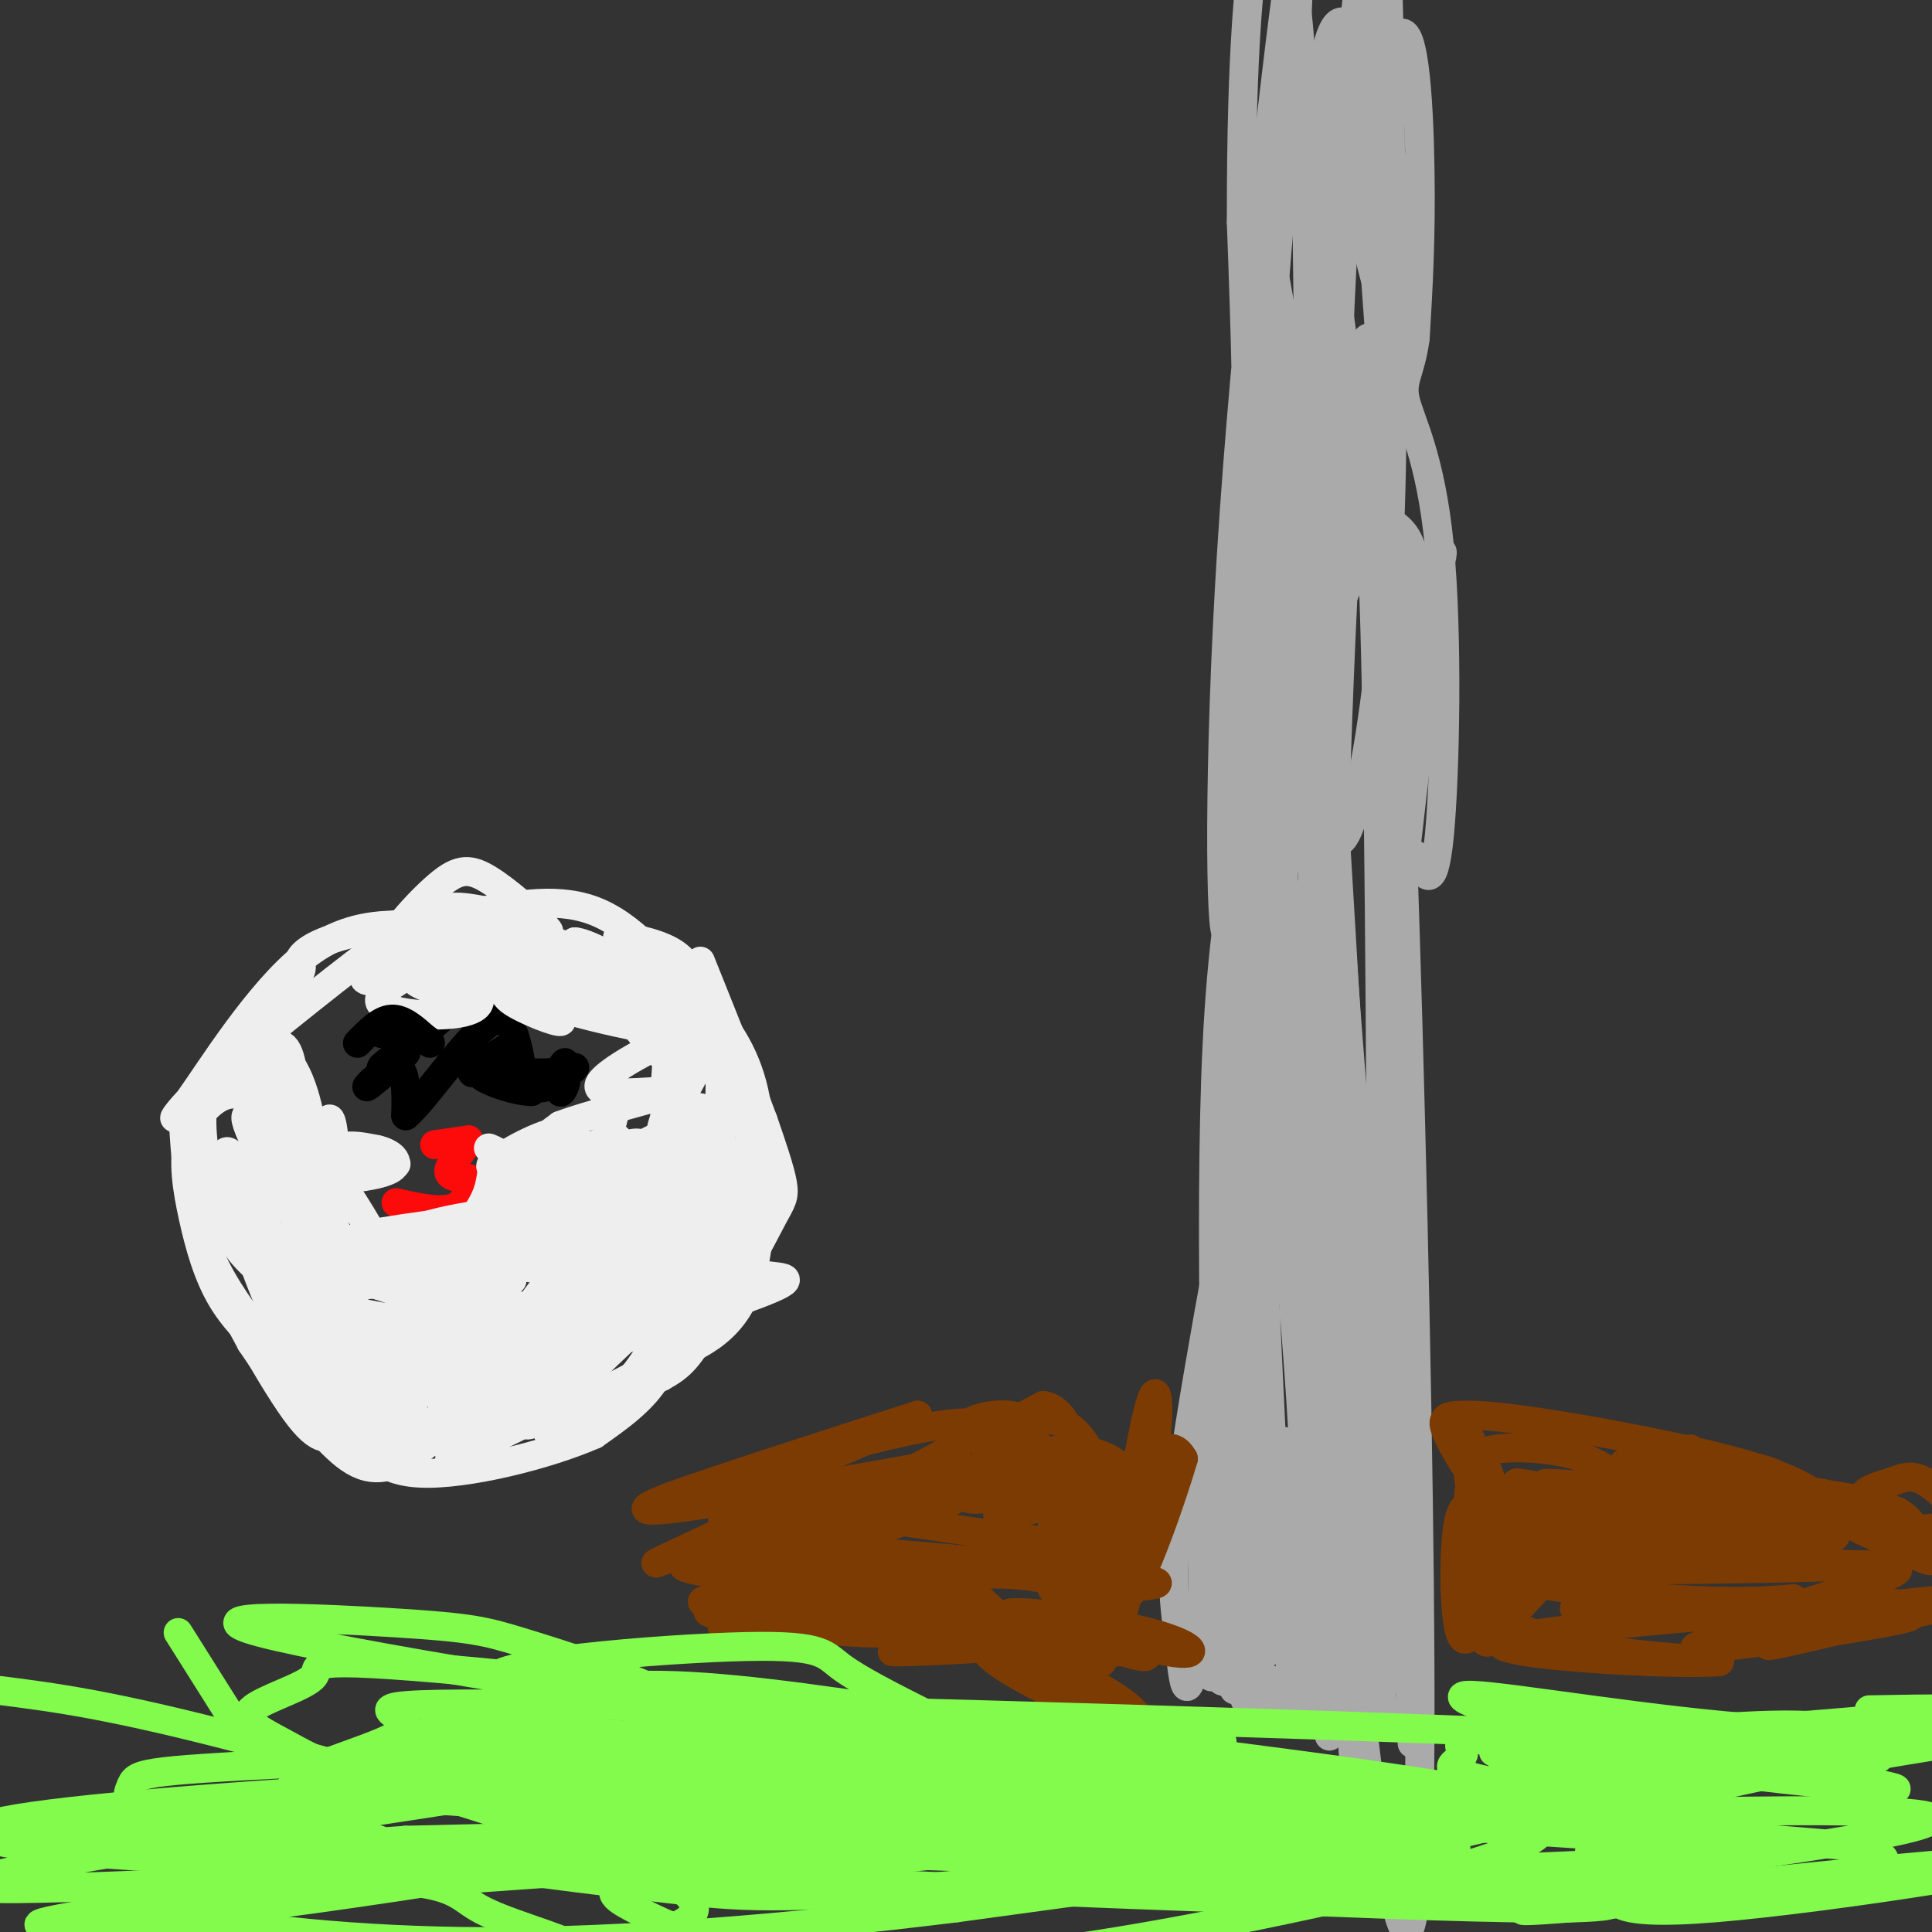 <svg viewBox='0 0 400 400' version='1.1' xmlns='http://www.w3.org/2000/svg' xmlns:xlink='http://www.w3.org/1999/xlink'><rect x="0" y="0" width="400" height="400" fill="#333333" stroke="none"/><g fill='none' stroke='#FD0A0A' stroke-width='6' stroke-linecap='round' stroke-linejoin='round'><path d='M90,237c0.000,0.000 7.000,-1.000 7,-1'/><path d='M97,236c0.022,1.089 -3.422,4.311 -4,6c-0.578,1.689 1.711,1.844 4,2'/><path d='M97,244c0.489,1.689 -0.289,4.911 -3,6c-2.711,1.089 -7.356,0.044 -12,-1'/></g>
<g fill='none' stroke='#000000' stroke-width='6' stroke-linecap='round' stroke-linejoin='round'><path d='M79,214c7.444,-3.378 14.889,-6.756 14,-5c-0.889,1.756 -10.111,8.644 -13,11c-2.889,2.356 0.556,0.178 4,-2'/><path d='M84,218c-1.524,1.631 -7.333,6.708 -8,7c-0.667,0.292 3.810,-4.202 6,-4c2.190,0.202 2.095,5.101 2,10'/><path d='M84,231c3.778,-3.067 12.222,-15.733 17,-19c4.778,-3.267 5.889,2.867 7,9'/><path d='M108,221c1.946,2.715 3.312,5.001 5,4c1.688,-1.001 3.700,-5.289 4,-5c0.300,0.289 -1.112,5.155 -1,6c0.112,0.845 1.746,-2.330 1,-3c-0.746,-0.670 -3.873,1.165 -7,3'/><path d='M110,226c-3.400,-0.111 -8.400,-1.889 -10,-3c-1.600,-1.111 0.200,-1.556 2,-2'/><path d='M102,221c2.444,0.267 7.556,1.933 8,2c0.444,0.067 -3.778,-1.467 -8,-3'/><path d='M102,220c-2.584,0.352 -5.043,2.734 -4,2c1.043,-0.734 5.589,-4.582 7,-5c1.411,-0.418 -0.311,2.595 1,4c1.311,1.405 5.656,1.203 10,1'/><path d='M116,222c2.167,0.000 2.583,-0.500 3,-1'/></g>
<g fill='none' stroke='#AAAAAA' stroke-width='6' stroke-linecap='round' stroke-linejoin='round'><path d='M257,339c-0.458,-22.036 -0.917,-44.071 0,-38c0.917,6.071 3.208,40.250 4,41c0.792,0.750 0.083,-31.929 0,-39c-0.083,-7.071 0.458,11.464 1,30'/><path d='M262,333c0.311,7.116 0.589,9.907 -1,10c-1.589,0.093 -5.043,-2.514 -7,-3c-1.957,-0.486 -2.416,1.147 2,4c4.416,2.853 13.708,6.927 23,11'/><path d='M279,355c-2.444,0.383 -20.053,-4.160 -23,-5c-2.947,-0.840 8.767,2.022 17,2c8.233,-0.022 12.986,-2.929 12,-3c-0.986,-0.071 -7.710,2.694 -14,3c-6.290,0.306 -12.145,-1.847 -18,-4'/><path d='M253,348c2.713,0.132 18.495,2.461 21,3c2.505,0.539 -8.267,-0.711 -13,0c-4.733,0.711 -3.428,3.384 -1,-4c2.428,-7.384 5.979,-24.824 8,-31c2.021,-6.176 2.510,-1.088 3,4'/><path d='M271,320c2.984,12.048 8.943,40.168 10,33c1.057,-7.168 -2.789,-49.622 -4,-50c-1.211,-0.378 0.212,41.321 0,45c-0.212,3.679 -2.061,-30.663 -3,-42c-0.939,-11.337 -0.970,0.332 -1,12'/><path d='M273,318c-0.409,8.600 -0.930,24.101 -2,27c-1.070,2.899 -2.687,-6.804 -2,-22c0.687,-15.196 3.679,-35.884 4,-28c0.321,7.884 -2.027,44.340 -4,51c-1.973,6.660 -3.570,-16.476 -4,-31c-0.430,-14.524 0.306,-20.435 2,-14c1.694,6.435 4.347,25.218 7,44'/><path d='M274,345c1.405,12.298 1.417,21.042 1,8c-0.417,-13.042 -1.262,-47.869 0,-51c1.262,-3.131 4.631,25.435 8,54'/><path d='M283,356c-0.026,-2.002 -4.090,-34.006 -4,-36c0.090,-1.994 4.333,26.022 5,28c0.667,1.978 -2.244,-22.083 -3,-25c-0.756,-2.917 0.641,15.309 1,22c0.359,6.691 -0.321,1.845 -1,-3'/><path d='M281,342c-1.401,0.470 -4.403,3.145 -6,-16c-1.597,-19.145 -1.789,-60.111 -4,-88c-2.211,-27.889 -6.441,-42.701 -4,-13c2.441,29.701 11.555,103.915 15,132c3.445,28.085 1.223,10.043 -1,-8'/><path d='M281,349c-1.525,-19.483 -4.837,-64.190 -9,-97c-4.163,-32.810 -9.178,-53.722 -9,-41c0.178,12.722 5.548,59.079 7,91c1.452,31.921 -1.014,49.406 -3,42c-1.986,-7.406 -3.493,-39.703 -5,-72'/><path d='M262,272c-2.535,-38.081 -6.374,-97.285 -7,-107c-0.626,-9.715 1.959,30.057 1,72c-0.959,41.943 -5.463,86.057 -8,103c-2.537,16.943 -3.106,6.715 -4,-1c-0.894,-7.715 -2.113,-12.919 1,-35c3.113,-22.081 10.556,-61.041 18,-100'/><path d='M263,204c3.471,-26.638 3.148,-43.232 0,-43c-3.148,0.232 -9.122,17.289 -11,55c-1.878,37.711 0.341,96.076 0,119c-0.341,22.924 -3.240,10.407 -3,-12c0.240,-22.407 3.620,-54.703 7,-87'/><path d='M256,236c1.976,-28.263 3.416,-55.421 2,-28c-1.416,27.421 -5.689,109.421 -5,122c0.689,12.579 6.340,-44.263 8,-91c1.660,-46.737 -0.670,-83.368 -3,-120'/><path d='M258,119c-0.784,-23.590 -1.246,-22.565 1,-14c2.246,8.565 7.198,24.671 10,28c2.802,3.329 3.452,-6.118 3,41c-0.452,47.118 -2.006,150.801 -1,163c1.006,12.199 4.573,-67.086 5,-116c0.427,-48.914 -2.287,-67.457 -5,-86'/><path d='M271,135c-1.810,-20.781 -3.836,-29.735 -4,-43c-0.164,-13.265 1.533,-30.841 6,29c4.467,59.841 11.705,197.097 13,228c1.295,30.903 -3.352,-44.549 -8,-120'/><path d='M278,229c-1.853,-28.815 -2.485,-40.851 -1,-81c1.485,-40.149 5.089,-108.411 9,-63c3.911,45.411 8.130,204.495 8,271c-0.130,66.505 -4.609,40.430 -7,29c-2.391,-11.430 -2.696,-8.215 -3,-5'/><path d='M284,380c-2.019,-3.774 -5.566,-10.707 -4,-54c1.566,-43.293 8.244,-122.944 9,-166c0.756,-43.056 -4.412,-49.515 -8,-69c-3.588,-19.485 -5.597,-51.996 -7,-26c-1.403,25.996 -2.202,110.498 -3,195'/><path d='M271,260c2.558,52.666 10.453,86.830 14,90c3.547,3.170 2.744,-24.656 0,-62c-2.744,-37.344 -7.431,-84.208 -9,-123c-1.569,-38.792 -0.020,-69.512 1,-80c1.020,-10.488 1.510,-0.744 2,9'/><path d='M279,94c1.333,-0.422 3.667,-5.978 5,19c1.333,24.978 1.667,80.489 2,136'/><path d='M286,249c1.308,32.973 3.577,47.404 3,59c-0.577,11.596 -4.000,20.356 -6,31c-2.000,10.644 -2.577,23.174 -4,-17c-1.423,-40.174 -3.692,-133.050 -7,-189c-3.308,-55.950 -7.654,-74.975 -12,-94'/><path d='M260,39c-0.670,-7.960 3.655,19.140 5,60c1.345,40.860 -0.289,95.479 1,128c1.289,32.521 5.500,42.944 8,46c2.500,3.056 3.288,-1.254 3,-31c-0.288,-29.746 -1.654,-84.927 -1,-131c0.654,-46.073 3.327,-83.036 6,-120'/><path d='M282,-9c-3.219,24.558 -14.265,145.954 -17,204c-2.735,58.046 2.841,52.743 3,29c0.159,-23.743 -5.097,-65.927 -6,-104c-0.903,-38.073 2.549,-72.037 6,-106'/><path d='M268,14c1.396,-26.684 1.885,-40.393 -1,-20c-2.885,20.393 -9.144,74.889 -12,120c-2.856,45.111 -2.307,80.838 -1,79c1.307,-1.838 3.374,-41.239 4,-72c0.626,-30.761 -0.187,-52.880 -1,-75'/><path d='M257,46c-0.010,-19.743 0.465,-31.602 1,-40c0.535,-8.398 1.129,-13.337 2,-17c0.871,-3.663 2.020,-6.050 4,-4c1.980,2.050 4.790,8.535 6,39c1.210,30.465 0.819,84.908 2,116c1.181,31.092 3.933,38.832 7,32c3.067,-6.832 6.448,-28.238 8,-50c1.552,-21.762 1.276,-43.881 1,-66'/><path d='M288,56c-0.024,-29.726 -0.583,-71.042 -1,-58c-0.417,13.042 -0.690,80.440 0,115c0.690,34.560 2.345,36.280 4,38'/><path d='M276,70c-2.346,-1.175 -4.691,-2.350 -5,-15c-0.309,-12.650 1.420,-36.776 4,-46c2.580,-9.224 6.011,-3.544 10,11c3.989,14.544 8.535,37.954 8,46c-0.535,8.046 -6.153,0.727 -9,-11c-2.847,-11.727 -2.924,-27.864 -3,-44'/><path d='M281,11c0.730,7.477 4.053,48.171 5,64c0.947,15.829 -0.484,6.794 -2,2c-1.516,-4.794 -3.116,-5.348 -5,-5c-1.884,0.348 -4.051,1.598 -2,-13c2.051,-14.598 8.322,-45.046 12,-51c3.678,-5.954 4.765,12.584 5,27c0.235,14.416 -0.383,24.708 -1,35'/><path d='M293,70c-1.016,7.485 -3.056,8.697 -2,13c1.056,4.303 5.207,11.697 7,30c1.793,18.303 1.226,47.515 0,60c-1.226,12.485 -3.113,8.242 -5,4'/><path d='M277,126c3.208,-7.518 6.417,-15.036 8,-18c1.583,-2.964 1.542,-1.375 3,0c1.458,1.375 4.417,2.536 5,10c0.583,7.464 -1.208,21.232 -3,35'/><path d='M290,153c-1.311,18.778 -3.089,48.222 -2,45c1.089,-3.222 5.044,-39.111 9,-75'/><path d='M297,123c1.857,-13.060 2.000,-8.208 1,-6c-1.000,2.208 -3.143,1.774 -5,21c-1.857,19.226 -3.429,58.113 -5,97'/><path d='M288,235c-0.167,35.167 1.917,74.583 4,114'/><path d='M292,349c0.667,19.500 0.333,11.250 0,3'/></g>
<g fill='none' stroke='#EEEEEE' stroke-width='6' stroke-linecap='round' stroke-linejoin='round'><path d='M99,283c-7.103,3.601 -14.206,7.203 -2,4c12.206,-3.203 43.722,-13.210 57,-18c13.278,-4.790 8.320,-4.364 4,-5c-4.320,-0.636 -8.002,-2.336 -13,-2c-4.998,0.336 -11.313,2.707 -17,5c-5.687,2.293 -10.745,4.509 -15,8c-4.255,3.491 -7.706,8.256 -9,11c-1.294,2.744 -0.429,3.468 1,4c1.429,0.532 3.423,0.874 8,-3c4.577,-3.874 11.736,-11.964 14,-15c2.264,-3.036 -0.368,-1.018 -3,1'/><path d='M124,273c-9.638,5.941 -32.233,20.293 -31,21c1.233,0.707 26.293,-12.233 28,-12c1.707,0.233 -19.941,13.638 -26,18c-6.059,4.362 3.470,-0.319 13,-5'/><path d='M108,295c5.657,-1.163 13.300,-1.569 19,-6c5.700,-4.431 9.458,-12.885 11,-14c1.542,-1.115 0.869,5.110 -2,10c-2.869,4.890 -7.935,8.445 -13,12'/><path d='M123,297c-9.400,4.133 -26.400,8.467 -36,8c-9.600,-0.467 -11.800,-5.733 -14,-11'/><path d='M73,294c-5.714,-7.845 -13.000,-21.958 -14,-27c-1.000,-5.042 4.286,-1.012 9,3c4.714,4.012 8.857,8.006 13,12'/><path d='M81,282c5.003,3.783 11.011,7.241 12,10c0.989,2.759 -3.041,4.820 -7,6c-3.959,1.180 -7.845,1.480 -12,-2c-4.155,-3.480 -8.577,-10.740 -13,-18'/><path d='M61,278c-2.663,-4.166 -2.821,-5.580 5,0c7.821,5.580 23.622,18.156 21,16c-2.622,-2.156 -23.668,-19.042 -25,-21c-1.332,-1.958 17.048,11.012 22,16c4.952,4.988 -3.524,1.994 -12,-1'/><path d='M72,288c-6.615,-4.086 -17.154,-13.802 -12,-11c5.154,2.802 26.000,18.122 29,21c3.000,2.878 -11.846,-6.687 -15,-7c-3.154,-0.313 5.385,8.625 7,11c1.615,2.375 -3.692,-1.812 -9,-6'/><path d='M72,296c-6.822,-6.400 -19.378,-19.400 -26,-31c-6.622,-11.600 -7.311,-21.800 -8,-32'/><path d='M38,233c2.333,-10.000 12.167,-19.000 22,-28'/><path d='M60,205c3.714,-5.452 2.000,-5.083 2,-6c-0.000,-0.917 1.714,-3.119 8,-5c6.286,-1.881 17.143,-3.440 28,-5'/><path d='M98,189c9.156,-1.711 18.044,-3.489 26,0c7.956,3.489 14.978,12.244 22,21'/><path d='M146,210c4.655,4.893 5.292,6.625 7,14c1.708,7.375 4.488,20.393 2,29c-2.488,8.607 -10.244,12.804 -18,17'/><path d='M137,270c-9.083,8.417 -22.792,20.958 -24,25c-1.208,4.042 10.083,-0.417 17,-6c6.917,-5.583 9.458,-12.292 12,-19'/><path d='M142,270c2.810,-5.054 3.836,-8.190 3,-6c-0.836,2.190 -3.533,9.705 -9,16c-5.467,6.295 -13.705,11.370 -14,12c-0.295,0.630 7.352,-3.185 15,-7'/><path d='M137,285c3.821,-2.107 5.875,-3.875 10,-12c4.125,-8.125 10.321,-22.607 9,-22c-1.321,0.607 -10.161,16.304 -19,32'/><path d='M137,283c-6.417,6.845 -12.958,7.958 -10,6c2.958,-1.958 15.417,-6.988 22,-16c6.583,-9.012 7.292,-22.006 8,-35'/><path d='M157,238c0.578,-10.111 -1.978,-17.889 -6,-24c-4.022,-6.111 -9.511,-10.556 -15,-15'/><path d='M136,199c-4.721,-3.530 -9.025,-4.855 -8,-5c1.025,-0.145 7.378,0.889 11,3c3.622,2.111 4.514,5.299 6,9c1.486,3.701 3.568,7.915 4,15c0.432,7.085 -0.784,17.043 -2,27'/><path d='M147,248c-2.535,9.218 -7.872,18.762 -11,24c-3.128,5.238 -4.046,6.170 -5,1c-0.954,-5.170 -1.944,-16.443 0,-25c1.944,-8.557 6.821,-14.398 10,-17c3.179,-2.602 4.658,-1.965 6,0c1.342,1.965 2.545,5.259 3,8c0.455,2.741 0.161,4.930 -5,13c-5.161,8.070 -15.189,22.020 -19,25c-3.811,2.980 -1.406,-5.010 1,-13'/><path d='M127,264c4.110,-11.426 13.886,-33.493 10,-27c-3.886,6.493 -21.433,41.544 -27,51c-5.567,9.456 0.847,-6.685 10,-24c9.153,-17.315 21.044,-35.804 20,-32c-1.044,3.804 -15.022,29.902 -29,56'/><path d='M111,288c-4.625,10.879 -1.687,10.075 11,-9c12.687,-19.075 35.122,-56.422 31,-53c-4.122,3.422 -34.802,47.614 -36,49c-1.198,1.386 27.086,-40.032 33,-46c5.914,-5.968 -10.543,23.516 -27,53'/><path d='M123,282c-5.897,11.580 -7.140,14.031 -2,2c5.140,-12.031 16.662,-38.544 18,-46c1.338,-7.456 -7.507,4.146 -19,22c-11.493,17.854 -25.633,41.961 -22,37c3.633,-4.961 25.038,-38.989 29,-47c3.962,-8.011 -9.519,9.994 -23,28'/><path d='M104,278c-7.390,8.355 -14.364,15.241 -12,12c2.364,-3.241 14.066,-16.611 22,-22c7.934,-5.389 12.099,-2.799 12,0c-0.099,2.799 -4.463,5.805 -12,9c-7.537,3.195 -18.249,6.577 -24,8c-5.751,1.423 -6.542,0.887 -8,0c-1.458,-0.887 -3.585,-2.123 -3,-4c0.585,-1.877 3.881,-4.393 10,-5c6.119,-0.607 15.059,0.697 24,2'/><path d='M113,278c6.429,1.225 10.500,3.289 4,4c-6.500,0.711 -23.573,0.070 -33,-2c-9.427,-2.070 -11.209,-5.570 -13,-8c-1.791,-2.430 -3.593,-3.790 0,-5c3.593,-1.210 12.579,-2.269 24,0c11.421,2.269 25.278,7.866 21,8c-4.278,0.134 -26.690,-5.195 -38,-9c-11.310,-3.805 -11.517,-6.087 -10,-7c1.517,-0.913 4.759,-0.456 8,0'/><path d='M76,259c8.021,2.256 24.073,7.896 26,10c1.927,2.104 -10.273,0.672 -24,-3c-13.727,-3.672 -28.982,-9.583 -23,-8c5.982,1.583 33.201,10.662 36,14c2.799,3.338 -18.823,0.937 -31,-5c-12.177,-5.937 -14.908,-15.411 -15,-20c-0.092,-4.589 2.454,-4.295 5,-4'/><path d='M50,243c4.049,1.734 11.672,8.067 16,15c4.328,6.933 5.360,14.464 5,19c-0.360,4.536 -2.112,6.075 -4,7c-1.888,0.925 -3.914,1.235 -8,-7c-4.086,-8.235 -10.234,-25.015 -12,-33c-1.766,-7.985 0.849,-7.173 4,1c3.151,8.173 6.839,23.709 8,31c1.161,7.291 -0.204,6.337 -3,4c-2.796,-2.337 -7.023,-6.057 -10,-11c-2.977,-4.943 -4.705,-11.108 -6,-17c-1.295,-5.892 -2.156,-11.509 -1,-16c1.156,-4.491 4.330,-7.854 7,-9c2.670,-1.146 4.835,-0.073 7,1'/><path d='M53,228c1.856,3.519 2.997,11.818 3,17c0.003,5.182 -1.131,7.248 -4,9c-2.869,1.752 -7.473,3.190 -10,0c-2.527,-3.190 -2.975,-11.009 -2,-17c0.975,-5.991 3.375,-10.155 6,-13c2.625,-2.845 5.477,-4.373 8,-6c2.523,-1.627 4.717,-3.355 6,1c1.283,4.355 1.655,14.792 0,22c-1.655,7.208 -5.336,11.185 -8,13c-2.664,1.815 -4.312,1.466 -6,-2c-1.688,-3.466 -3.416,-10.048 -4,-16c-0.584,-5.952 -0.024,-11.272 3,-14c3.024,-2.728 8.512,-2.864 14,-3'/><path d='M59,219c3.625,3.313 5.687,13.094 6,19c0.313,5.906 -1.122,7.935 -3,13c-1.878,5.065 -4.199,13.164 -6,7c-1.801,-6.164 -3.084,-26.593 -3,-35c0.084,-8.407 1.533,-4.794 7,9c5.467,13.794 14.950,37.770 13,38c-1.950,0.230 -15.333,-23.284 -20,-33c-4.667,-9.716 -0.619,-5.633 3,-3c3.619,2.633 6.810,3.817 10,5'/><path d='M66,239c4.413,5.000 10.444,14.999 13,20c2.556,5.001 1.635,5.003 -1,4c-2.635,-1.003 -6.986,-3.013 -9,-10c-2.014,-6.987 -1.692,-18.952 -1,-21c0.692,-2.048 1.752,5.822 1,11c-0.752,5.178 -3.318,7.663 -4,6c-0.682,-1.663 0.519,-7.475 3,-10c2.481,-2.525 6.240,-1.762 10,-1'/><path d='M78,238c2.924,0.597 5.235,2.588 3,4c-2.235,1.412 -9.014,2.244 -12,2c-2.986,-0.244 -2.179,-1.562 -1,-3c1.179,-1.438 2.728,-2.994 6,-3c3.272,-0.006 8.265,1.537 5,2c-3.265,0.463 -14.790,-0.153 -17,3c-2.210,3.153 4.895,10.077 12,17'/><path d='M74,260c1.123,3.839 -2.070,4.936 6,5c8.070,0.064 27.404,-0.906 25,-2c-2.404,-1.094 -26.544,-2.313 -30,-2c-3.456,0.313 13.772,2.156 31,4'/><path d='M106,265c-4.987,-0.603 -32.955,-4.110 -31,-6c1.955,-1.890 33.834,-2.163 35,-2c1.166,0.163 -28.381,0.761 -35,0c-6.619,-0.761 9.691,-2.880 26,-5'/><path d='M101,252c8.333,-1.459 16.166,-2.607 10,-2c-6.166,0.607 -26.332,2.970 -26,6c0.332,3.030 21.161,6.729 32,7c10.839,0.271 11.689,-2.886 10,-5c-1.689,-2.114 -5.916,-3.184 -12,-2c-6.084,1.184 -14.024,4.624 -16,6c-1.976,1.376 2.012,0.688 6,0'/><path d='M105,262c4.783,-1.882 13.739,-6.585 20,-12c6.261,-5.415 9.827,-11.540 8,-13c-1.827,-1.460 -9.047,1.747 -16,9c-6.953,7.253 -13.639,18.554 -9,15c4.639,-3.554 20.604,-21.963 20,-25c-0.604,-3.037 -17.778,9.298 -25,14c-7.222,4.702 -4.492,1.772 -3,-1c1.492,-2.772 1.746,-5.386 2,-8'/><path d='M102,241c3.583,-3.112 11.541,-6.891 15,-7c3.459,-0.109 2.420,3.453 2,6c-0.420,2.547 -0.220,4.077 -5,4c-4.780,-0.077 -14.539,-1.763 -12,-3c2.539,-1.237 17.376,-2.025 20,-2c2.624,0.025 -6.965,0.864 -10,0c-3.035,-0.864 0.482,-3.432 4,-6'/><path d='M116,233c7.049,-2.659 22.671,-6.305 23,-7c0.329,-0.695 -14.636,1.562 -15,-1c-0.364,-2.562 13.871,-9.945 20,-12c6.129,-2.055 4.150,1.216 1,7c-3.150,5.784 -7.471,14.081 -8,14c-0.529,-0.081 2.736,-8.541 6,-17'/><path d='M143,217c-0.258,2.703 -3.904,17.962 -5,16c-1.096,-1.962 0.359,-21.144 2,-24c1.641,-2.856 3.469,10.612 0,11c-3.469,0.388 -12.234,-12.306 -21,-25'/><path d='M119,195c4.174,0.098 25.109,12.844 26,17c0.891,4.156 -18.262,-0.279 -28,-3c-9.738,-2.721 -10.059,-3.729 -9,-5c1.059,-1.271 3.499,-2.805 10,-2c6.501,0.805 17.062,3.948 21,6c3.938,2.052 1.253,3.014 -3,3c-4.253,-0.014 -10.072,-1.004 -15,-3c-4.928,-1.996 -8.964,-4.998 -13,-8'/><path d='M108,200c-5.677,-4.158 -13.369,-10.553 -7,-9c6.369,1.553 26.800,11.056 24,12c-2.800,0.944 -28.831,-6.669 -31,-6c-2.169,0.669 19.523,9.620 23,11c3.477,1.380 -11.262,-4.810 -26,-11'/><path d='M91,197c-0.817,0.652 10.142,7.783 8,11c-2.142,3.217 -17.384,2.520 -20,0c-2.616,-2.520 7.396,-6.863 9,-8c1.604,-1.137 -5.198,0.931 -12,3'/><path d='M76,203c-1.663,-0.295 0.179,-2.532 5,-5c4.821,-2.468 12.622,-5.167 15,-4c2.378,1.167 -0.668,6.199 2,8c2.668,1.801 11.048,0.372 10,0c-1.048,-0.372 -11.524,0.314 -22,1'/><path d='M86,203c0.160,1.326 11.559,4.143 12,4c0.441,-0.143 -10.078,-3.244 -11,-4c-0.922,-0.756 7.752,0.835 9,1c1.248,0.165 -4.929,-1.096 -6,-2c-1.071,-0.904 2.965,-1.452 7,-2'/><path d='M97,200c3.329,-0.129 8.152,0.549 11,2c2.848,1.451 3.721,3.676 1,3c-2.721,-0.676 -9.036,-4.253 -7,-3c2.036,1.253 12.422,7.336 14,9c1.578,1.664 -5.652,-1.090 -9,-3c-3.348,-1.910 -2.814,-2.974 -1,-4c1.814,-1.026 4.907,-2.013 8,-3'/><path d='M114,201c1.667,-0.833 1.833,-1.417 2,-2'/></g>
<g fill='none' stroke='#000000' stroke-width='6' stroke-linecap='round' stroke-linejoin='round'><path d='M74,216c2.333,-2.417 4.667,-4.833 7,-5c2.333,-0.167 4.667,1.917 7,4'/><path d='M88,215c1.333,0.833 1.167,0.917 1,1'/></g>
<g fill='none' stroke='#EEEEEE' stroke-width='6' stroke-linecap='round' stroke-linejoin='round'><path d='M79,239c0.000,0.000 3.000,2.000 3,2'/><path d='M107,242c-3.822,-2.644 -7.644,-5.289 -5,-4c2.644,1.289 11.756,6.511 17,6c5.244,-0.511 6.622,-6.756 8,-13'/><path d='M127,231c0.436,0.034 -2.474,6.620 -1,8c1.474,1.380 7.333,-2.444 11,-4c3.667,-1.556 5.141,-0.842 5,6c-0.141,6.842 -1.897,19.812 0,21c1.897,1.188 7.449,-9.406 13,-20'/><path d='M155,242c0.262,2.071 -5.583,17.250 -9,23c-3.417,5.750 -4.405,2.071 -5,-2c-0.595,-4.071 -0.798,-8.536 -1,-13'/><path d='M94,200c-7.352,1.134 -14.705,2.268 -15,-1c-0.295,-3.268 6.467,-10.938 11,-15c4.533,-4.062 6.836,-4.517 11,-2c4.164,2.517 10.190,8.005 12,10c1.810,1.995 -0.595,0.498 -3,-1'/><path d='M110,191c-2.905,-0.833 -8.667,-2.417 -13,-3c-4.333,-0.583 -7.238,-0.167 -16,6c-8.762,6.167 -23.381,18.083 -38,30'/><path d='M43,224c-7.881,7.262 -8.583,10.417 -4,4c4.583,-6.417 14.452,-22.405 24,-30c9.548,-7.595 18.774,-6.798 28,-6'/><path d='M91,192c6.252,-1.196 7.882,-1.187 13,0c5.118,1.187 13.724,3.550 21,7c7.276,3.450 13.222,7.986 18,13c4.778,5.014 8.389,10.507 12,16'/><path d='M155,228c2.711,10.222 3.489,27.778 0,38c-3.489,10.222 -11.244,13.111 -19,16'/><path d='M136,282c-7.571,4.869 -17.000,9.042 -27,12c-10.000,2.958 -20.571,4.702 -27,5c-6.429,0.298 -8.714,-0.851 -11,-2'/><path d='M71,297c-2.857,0.464 -4.500,2.625 -10,-5c-5.500,-7.625 -14.857,-25.036 -17,-29c-2.143,-3.964 2.929,5.518 8,15'/><path d='M52,278c4.000,6.036 10.000,13.625 15,19c5.000,5.375 9.000,8.536 15,6c6.000,-2.536 14.000,-10.768 22,-19'/><path d='M147,266c1.827,0.381 3.655,0.762 6,-2c2.345,-2.762 5.208,-8.667 7,-12c1.792,-3.333 2.512,-4.095 2,-7c-0.512,-2.905 -2.256,-7.952 -4,-13'/><path d='M158,232c-2.833,-7.667 -7.917,-20.333 -13,-33'/></g>
<g fill='none' stroke='#7C3B02' stroke-width='6' stroke-linecap='round' stroke-linejoin='round'><path d='M164,316c18.727,-5.612 37.454,-11.224 48,-11c10.546,0.224 12.912,6.283 14,10c1.088,3.717 0.899,5.093 -10,4c-10.899,-1.093 -32.509,-4.654 -44,-6c-11.491,-1.346 -12.863,-0.478 -18,2c-5.137,2.478 -14.039,6.565 -17,8c-2.961,1.435 0.020,0.217 3,-1'/><path d='M140,322c15.271,-3.637 51.949,-12.230 57,-12c5.051,0.230 -21.524,9.285 -35,13c-13.476,3.715 -13.851,2.092 -13,0c0.851,-2.092 2.929,-4.654 6,-7c3.071,-2.346 7.134,-4.478 18,-7c10.866,-2.522 28.533,-5.435 31,-5c2.467,0.435 -10.267,4.217 -23,8'/><path d='M181,312c-13.945,2.514 -37.309,4.798 -30,2c7.309,-2.798 45.289,-10.678 45,-11c-0.289,-0.322 -38.847,6.913 -54,9c-15.153,2.087 -6.901,-0.975 5,-5c11.901,-4.025 27.450,-9.012 43,-14'/><path d='M190,293c-1.028,1.341 -25.098,11.695 -35,15c-9.902,3.305 -5.637,-0.438 8,-5c13.637,-4.562 36.645,-9.945 39,-8c2.355,1.945 -15.943,11.216 -28,16c-12.057,4.784 -17.873,5.081 -19,6c-1.127,0.919 2.437,2.459 6,4'/><path d='M161,321c9.203,4.341 29.211,13.195 27,16c-2.211,2.805 -26.642,-0.439 -36,-2c-9.358,-1.561 -3.642,-1.439 -4,-2c-0.358,-0.561 -6.789,-1.805 2,-2c8.789,-0.195 32.797,0.659 36,2c3.203,1.341 -14.398,3.171 -32,5'/><path d='M154,338c-6.072,0.145 -5.254,-1.994 -2,-4c3.254,-2.006 8.942,-3.880 20,-4c11.058,-0.120 27.485,1.515 22,1c-5.485,-0.515 -32.883,-3.179 -45,-5c-12.117,-1.821 -8.955,-2.798 5,-2c13.955,0.798 38.701,3.371 45,4c6.299,0.629 -5.851,-0.685 -18,-2'/><path d='M181,326c-12.596,-1.997 -35.088,-5.989 -24,-6c11.088,-0.011 55.754,3.959 73,6c17.246,2.041 7.070,2.155 2,3c-5.070,0.845 -5.035,2.423 -5,4'/><path d='M227,333c-4.956,1.822 -14.844,4.378 -22,5c-7.156,0.622 -11.578,-0.690 -19,-3c-7.422,-2.310 -17.845,-5.619 -8,-5c9.845,0.619 39.958,5.167 41,8c1.042,2.833 -26.988,3.952 -33,4c-6.012,0.048 9.994,-0.976 26,-2'/><path d='M212,340c7.532,-0.300 13.362,-0.052 13,0c-0.362,0.052 -6.917,-0.094 -12,-2c-5.083,-1.906 -8.694,-5.573 -11,-8c-2.306,-2.427 -3.308,-3.615 1,-4c4.308,-0.385 13.924,0.034 20,3c6.076,2.966 8.612,8.480 7,8c-1.612,-0.480 -7.370,-6.953 -10,-12c-2.630,-5.047 -2.131,-8.666 -2,-11c0.131,-2.334 -0.105,-3.381 1,-4c1.105,-0.619 3.553,-0.809 6,-1'/><path d='M225,309c2.400,2.750 5.400,10.126 4,14c-1.400,3.874 -7.202,4.247 -12,3c-4.798,-1.247 -8.594,-4.114 -10,-10c-1.406,-5.886 -0.424,-14.790 2,-19c2.424,-4.210 6.290,-3.727 9,-3c2.710,0.727 4.263,1.698 6,4c1.737,2.302 3.659,5.934 1,9c-2.659,3.066 -9.898,5.564 -14,6c-4.102,0.436 -5.066,-1.190 -6,-4c-0.934,-2.810 -1.838,-6.803 0,-10c1.838,-3.197 6.419,-5.599 11,-8'/><path d='M216,291c3.243,0.240 5.849,4.841 6,8c0.151,3.159 -2.153,4.876 -6,7c-3.847,2.124 -9.238,4.653 -13,3c-3.762,-1.653 -5.896,-7.489 -5,-11c0.896,-3.511 4.820,-4.696 8,-5c3.180,-0.304 5.615,0.273 7,2c1.385,1.727 1.719,4.604 2,7c0.281,2.396 0.508,4.312 -3,6c-3.508,1.688 -10.752,3.147 -12,2c-1.248,-1.147 3.501,-4.899 8,-7c4.499,-2.101 8.750,-2.550 13,-3'/><path d='M221,300c5.000,0.137 10.999,1.980 11,5c0.001,3.020 -5.996,7.218 -9,9c-3.004,1.782 -3.016,1.148 -3,-1c0.016,-2.148 0.061,-5.811 1,-8c0.939,-2.189 2.771,-2.905 5,-3c2.229,-0.095 4.856,0.432 7,2c2.144,1.568 3.807,4.177 3,12c-0.807,7.823 -4.082,20.860 -4,19c0.082,-1.860 3.522,-18.616 6,-27c2.478,-8.384 3.994,-8.395 5,-8c1.006,0.395 1.503,1.198 2,2'/><path d='M245,302c-2.674,9.166 -10.357,31.080 -12,28c-1.643,-3.080 2.756,-31.156 5,-39c2.244,-7.844 2.335,4.542 0,16c-2.335,11.458 -7.096,21.988 -9,23c-1.904,1.012 -0.952,-7.494 0,-16'/><path d='M229,314c1.202,-5.083 4.207,-9.792 4,-4c-0.207,5.792 -3.624,22.085 -5,24c-1.376,1.915 -0.709,-10.549 -1,-12c-0.291,-1.451 -1.540,8.109 -4,14c-2.460,5.891 -6.131,8.112 -10,8c-3.869,-0.112 -7.934,-2.556 -12,-5'/><path d='M201,339c3.212,0.812 17.242,5.342 26,10c8.758,4.658 12.244,9.444 4,7c-8.244,-2.444 -28.220,-12.120 -27,-15c1.220,-2.880 23.634,1.034 28,1c4.366,-0.034 -9.317,-4.017 -23,-8'/><path d='M209,334c2.280,-0.714 19.481,1.502 29,4c9.519,2.498 11.356,5.278 4,4c-7.356,-1.278 -23.903,-6.613 -24,-6c-0.097,0.613 16.258,7.175 19,7c2.742,-0.175 -8.129,-7.088 -19,-14'/><path d='M218,329c-1.370,-0.797 4.705,4.209 8,8c3.295,3.791 3.810,6.367 1,8c-2.810,1.633 -8.946,2.324 -10,3c-1.054,0.676 2.973,1.338 7,2'/><path d='M303,303c-1.874,-3.149 -3.747,-6.297 -4,-8c-0.253,-1.703 1.115,-1.959 4,-2c2.885,-0.041 7.289,0.133 19,2c11.711,1.867 30.730,5.426 42,9c11.270,3.574 14.791,7.164 13,9c-1.791,1.836 -8.896,1.918 -16,2'/><path d='M361,315c-15.155,-1.992 -45.043,-7.973 -47,-8c-1.957,-0.027 24.017,5.901 35,9c10.983,3.099 6.976,3.369 2,5c-4.976,1.631 -10.921,4.623 -19,3c-8.079,-1.623 -18.290,-7.860 -22,-11c-3.710,-3.140 -0.917,-3.183 5,-2c5.917,1.183 14.959,3.591 24,6'/><path d='M339,317c5.133,2.268 5.965,4.937 0,5c-5.965,0.063 -18.729,-2.480 -26,-6c-7.271,-3.520 -9.050,-8.016 -9,-11c0.050,-2.984 1.930,-4.454 6,-5c4.070,-0.546 10.329,-0.167 15,1c4.671,1.167 7.754,3.121 10,5c2.246,1.879 3.657,3.682 3,6c-0.657,2.318 -3.380,5.152 -7,6c-3.620,0.848 -8.135,-0.288 -12,-1c-3.865,-0.712 -7.079,-0.999 -10,-6c-2.921,-5.001 -5.549,-14.714 -5,-14c0.549,0.714 4.274,11.857 8,23'/><path d='M312,320c1.178,8.828 0.123,19.398 -2,19c-2.123,-0.398 -5.315,-11.763 -6,-21c-0.685,-9.237 1.139,-16.346 3,-15c1.861,1.346 3.761,11.148 4,20c0.239,8.852 -1.183,16.754 -3,17c-1.817,0.246 -4.028,-7.165 -4,-17c0.028,-9.835 2.294,-22.096 3,-21c0.706,1.096 -0.147,15.548 -1,30'/><path d='M306,332c-0.997,7.074 -2.990,9.758 -4,5c-1.010,-4.758 -1.038,-16.958 0,-22c1.038,-5.042 3.141,-2.928 5,-1c1.859,1.928 3.476,3.668 4,8c0.524,4.332 -0.043,11.255 -1,14c-0.957,2.745 -2.303,1.310 -4,0c-1.697,-1.310 -3.743,-2.495 -1,-6c2.743,-3.505 10.277,-9.328 14,-11c3.723,-1.672 3.635,0.808 3,3c-0.635,2.192 -1.818,4.096 -3,6'/><path d='M319,328c-3.065,3.748 -9.229,10.119 -12,10c-2.771,-0.119 -2.149,-6.728 -1,-12c1.149,-5.272 2.823,-9.207 5,-12c2.177,-2.793 4.855,-4.444 3,0c-1.855,4.444 -8.244,14.984 -2,21c6.244,6.016 25.122,7.508 44,9'/><path d='M356,344c-7.576,0.914 -48.515,-1.301 -45,-4c3.515,-2.699 51.485,-5.880 57,-7c5.515,-1.120 -31.424,-0.177 -40,0c-8.576,0.177 11.212,-0.411 31,-1'/><path d='M359,332c8.277,-0.473 13.468,-1.154 12,-1c-1.468,0.154 -9.595,1.143 -26,0c-16.405,-1.143 -41.088,-4.420 -28,-6c13.088,-1.580 63.947,-1.464 67,-1c3.053,0.464 -41.699,1.275 -59,1c-17.301,-0.275 -7.150,-1.638 3,-3'/><path d='M328,322c14.988,-0.864 50.957,-1.522 52,-4c1.043,-2.478 -32.839,-6.774 -49,-9c-16.161,-2.226 -14.600,-2.380 3,-1c17.600,1.380 51.238,4.295 56,4c4.762,-0.295 -19.354,-3.798 -28,-5c-8.646,-1.202 -1.823,-0.101 5,1'/><path d='M367,308c8.792,4.072 28.272,13.753 32,15c3.728,1.247 -8.295,-5.940 -12,-10c-3.705,-4.060 0.908,-4.992 4,-6c3.092,-1.008 4.663,-2.093 8,0c3.337,2.093 8.441,7.365 3,9c-5.441,1.635 -21.426,-0.368 -26,-2c-4.574,-1.632 2.265,-2.895 7,-3c4.735,-0.105 7.368,0.947 10,2'/><path d='M393,313c3.012,1.836 5.542,5.426 0,4c-5.542,-1.426 -19.156,-7.867 -17,-8c2.156,-0.133 20.080,6.041 16,13c-4.080,6.959 -30.166,14.703 -35,17c-4.834,2.297 11.583,-0.851 28,-4'/><path d='M385,335c8.612,-0.879 16.142,-1.075 5,1c-11.142,2.075 -40.956,6.422 -39,5c1.956,-1.422 35.680,-8.614 41,-9c5.320,-0.386 -17.766,6.032 -24,8c-6.234,1.968 4.383,-0.516 15,-3'/><path d='M383,337c9.929,-2.104 27.253,-5.864 23,-6c-4.253,-0.136 -30.082,3.350 -35,3c-4.918,-0.350 11.073,-4.537 18,-7c6.927,-2.463 4.788,-3.202 -7,-3c-11.788,0.202 -33.225,1.343 -40,0c-6.775,-1.343 1.113,-5.172 9,-9'/><path d='M351,315c5.877,-2.254 16.070,-3.389 13,-4c-3.070,-0.611 -19.402,-0.699 -25,-2c-5.598,-1.301 -0.461,-3.815 6,-5c6.461,-1.185 14.247,-1.039 19,0c4.753,1.039 6.472,2.972 0,3c-6.472,0.028 -21.135,-1.849 -26,-3c-4.865,-1.151 0.067,-1.575 5,-2'/><path d='M343,302c2.000,-0.667 4.500,-1.333 7,-2'/></g>
<g fill='none' stroke='#82FB4D' stroke-width='6' stroke-linecap='round' stroke-linejoin='round'><path d='M190,383c47.843,-0.965 95.685,-1.931 108,-1c12.315,0.931 -10.898,3.758 -31,4c-20.102,0.242 -37.094,-2.101 -47,-4c-9.906,-1.899 -12.727,-3.354 -17,-5c-4.273,-1.646 -9.996,-3.482 -4,-6c5.996,-2.518 23.713,-5.720 40,-6c16.287,-0.280 31.143,2.360 46,5'/><path d='M285,370c18.495,2.137 41.732,4.981 32,11c-9.732,6.019 -52.434,15.213 -80,20c-27.566,4.787 -39.995,5.165 -52,5c-12.005,-0.165 -23.585,-0.874 -33,-3c-9.415,-2.126 -16.664,-5.669 -21,-8c-4.336,-2.331 -5.759,-3.451 -1,-6c4.759,-2.549 15.698,-6.529 23,-9c7.302,-2.471 10.966,-3.435 35,-5c24.034,-1.565 68.438,-3.733 96,-4c27.562,-0.267 38.281,1.366 49,3'/><path d='M333,374c-19.208,3.946 -91.728,12.311 -132,16c-40.272,3.689 -48.294,2.701 -63,1c-14.706,-1.701 -36.095,-4.115 -49,-7c-12.905,-2.885 -17.327,-6.239 -22,-9c-4.673,-2.761 -9.597,-4.928 -4,-8c5.597,-3.072 21.717,-7.050 21,-10c-0.717,-2.950 -18.270,-4.871 35,-4c53.270,0.871 177.363,4.535 225,7c47.637,2.465 18.819,3.733 -10,5'/><path d='M334,365c-32.994,5.477 -110.478,16.670 -151,20c-40.522,3.330 -44.081,-1.202 -56,-5c-11.919,-3.798 -32.199,-6.861 -45,-10c-12.801,-3.139 -18.124,-6.353 -23,-9c-4.876,-2.647 -9.304,-4.726 -7,-7c2.304,-2.274 11.339,-4.744 13,-7c1.661,-2.256 -4.053,-4.300 32,-1c36.053,3.300 113.872,11.943 161,18c47.128,6.057 63.564,9.529 80,13'/><path d='M338,377c-20.559,2.417 -111.956,1.958 -158,1c-46.044,-0.958 -46.734,-2.415 -54,-4c-7.266,-1.585 -21.107,-3.298 -29,-5c-7.893,-1.702 -9.837,-3.394 -13,-6c-3.163,-2.606 -7.544,-6.125 41,-4c48.544,2.125 150.013,9.893 181,14c30.987,4.107 -8.506,4.554 -48,5'/><path d='M258,378c-41.768,0.039 -122.190,-2.365 -163,-5c-40.810,-2.635 -42.010,-5.502 -20,-7c22.010,-1.498 67.229,-1.628 106,0c38.771,1.628 71.092,5.015 96,7c24.908,1.985 42.402,2.567 28,6c-14.402,3.433 -60.701,9.716 -107,16'/><path d='M198,395c-34.962,4.298 -68.866,7.044 -97,7c-28.134,-0.044 -50.498,-2.877 -60,-5c-9.502,-2.123 -6.142,-3.537 -2,-5c4.142,-1.463 9.066,-2.975 23,-5c13.934,-2.025 36.879,-4.563 84,-4c47.121,0.563 118.417,4.229 155,7c36.583,2.771 38.452,4.649 25,5c-13.452,0.351 -42.226,-0.824 -71,-2'/><path d='M255,393c-50.831,-1.841 -142.410,-5.443 -187,-10c-44.590,-4.557 -42.191,-10.068 -41,-13c1.191,-2.932 1.173,-3.286 35,-5c33.827,-1.714 101.500,-4.789 141,-6c39.500,-1.211 50.827,-0.557 50,2c-0.827,2.557 -13.808,7.016 -26,10c-12.192,2.984 -23.596,4.492 -35,6'/><path d='M192,377c-18.847,3.292 -48.464,8.522 -98,9c-49.536,0.478 -118.990,-3.794 -93,-9c25.990,-5.206 147.426,-11.344 177,-10c29.574,1.344 -32.713,10.172 -95,19'/><path d='M83,386c-33.001,5.650 -68.003,10.274 -74,12c-5.997,1.726 17.011,0.556 57,-5c39.989,-5.556 96.959,-15.496 85,-14c-11.959,1.496 -92.845,14.427 -122,20c-29.155,5.573 -6.577,3.786 16,2'/><path d='M45,401c14.336,1.527 42.176,4.344 58,5c15.824,0.656 19.632,-0.849 16,-3c-3.632,-2.151 -14.706,-4.948 -20,-8c-5.294,-3.052 -4.810,-6.360 -33,-6c-28.190,0.360 -85.054,4.389 -70,0c15.054,-4.389 102.027,-17.194 189,-30'/><path d='M185,359c-10.347,0.568 -130.715,16.989 -169,21c-38.285,4.011 5.513,-4.388 50,-8c44.487,-3.612 89.664,-2.438 114,-1c24.336,1.438 27.832,3.138 34,5c6.168,1.862 15.007,3.886 23,7c7.993,3.114 15.141,7.318 12,8c-3.141,0.682 -16.570,-2.159 -30,-5'/><path d='M219,386c-12.556,-2.181 -28.945,-5.133 -33,-7c-4.055,-1.867 4.223,-2.649 19,-3c14.777,-0.351 36.054,-0.269 69,1c32.946,1.269 77.562,3.726 79,6c1.438,2.274 -40.304,4.364 -64,4c-23.696,-0.364 -29.348,-3.182 -35,-6'/><path d='M254,381c-4.837,-1.589 0.569,-2.560 36,-4c35.431,-1.440 100.885,-3.348 109,-1c8.115,2.348 -41.111,8.952 -67,12c-25.889,3.048 -28.442,2.540 -33,2c-4.558,-0.540 -11.122,-1.112 -15,-2c-3.878,-0.888 -5.070,-2.094 -3,-4c2.070,-1.906 7.404,-4.513 12,-6c4.596,-1.487 8.456,-1.853 23,-1c14.544,0.853 39.772,2.927 65,5'/><path d='M381,382c13.172,2.072 13.600,4.750 -9,8c-22.600,3.250 -68.230,7.070 -54,5c14.230,-2.070 88.319,-10.029 100,-10c11.681,0.029 -39.048,8.046 -63,10c-23.952,1.954 -21.129,-2.156 -21,-5c0.129,-2.844 -2.435,-4.422 -5,-6'/><path d='M329,384c0.296,-3.436 3.534,-9.027 30,-15c26.466,-5.973 76.158,-12.330 64,-12c-12.158,0.330 -86.166,7.346 -106,8c-19.834,0.654 14.506,-5.055 36,-7c21.494,-1.945 30.141,-0.127 33,1c2.859,1.127 -0.071,1.564 -3,2'/><path d='M383,361c-8.995,2.483 -29.984,7.690 -47,9c-17.016,1.310 -30.059,-1.278 -34,-3c-3.941,-1.722 1.220,-2.577 1,-4c-0.220,-1.423 -5.822,-3.412 16,-3c21.822,0.412 71.067,3.226 70,4c-1.067,0.774 -52.448,-0.493 -71,-1c-18.552,-0.507 -4.276,-0.253 10,0'/><path d='M328,363c17.566,0.485 56.482,1.697 52,1c-4.482,-0.697 -52.360,-3.303 -54,-2c-1.640,1.303 42.960,6.515 59,8c16.040,1.485 3.520,-0.758 -9,-3'/><path d='M376,367c-9.771,-1.668 -29.699,-4.337 -47,-8c-17.301,-3.663 -31.976,-8.318 -24,-8c7.976,0.318 38.602,5.611 61,7c22.398,1.389 36.569,-1.126 24,-1c-12.569,0.126 -51.877,2.893 -67,4c-15.123,1.107 -6.062,0.553 3,0'/><path d='M326,361c17.222,-1.289 58.778,-4.511 73,-6c14.222,-1.489 1.111,-1.244 -12,-1'/><path d='M224,361c-39.533,-2.778 -79.067,-5.556 -94,-8c-14.933,-2.444 -5.267,-4.556 10,-4c15.267,0.556 36.133,3.778 57,7'/><path d='M197,356c15.429,2.231 25.502,4.308 1,3c-24.502,-1.308 -83.578,-6.000 -94,-10c-10.422,-4.000 27.809,-7.308 47,-8c19.191,-0.692 19.340,1.231 23,4c3.660,2.769 10.830,6.385 18,10'/><path d='M192,355c2.915,2.825 1.204,4.888 -30,1c-31.204,-3.888 -91.899,-13.726 -108,-18c-16.101,-4.274 12.392,-2.984 28,-2c15.608,0.984 18.330,1.660 26,4c7.670,2.340 20.287,6.342 28,10c7.713,3.658 10.521,6.970 12,11c1.479,4.030 1.629,8.777 1,12c-0.629,3.223 -2.037,4.921 -13,6c-10.963,1.079 -31.482,1.540 -52,2'/><path d='M84,381c-18.586,1.300 -39.050,3.551 -20,4c19.050,0.449 77.613,-0.905 80,0c2.387,0.905 -51.401,4.067 -74,6c-22.599,1.933 -14.007,2.636 -13,4c1.007,1.364 -5.569,3.390 -3,5c2.569,1.610 14.285,2.805 26,4'/><path d='M80,404c12.622,0.600 31.177,0.099 46,-2c14.823,-2.099 25.914,-5.796 10,-14c-15.914,-8.204 -58.833,-20.915 -86,-28c-27.167,-7.085 -38.584,-8.542 -50,-10'/><path d=''/><path d='M52,362cNaN,NaN NaN,NaN -34,-54cNaN,NaN NaN,NaN Infinity,InfinitycNaN,NaN NaN,NaN NaN,NaN'/></g>
</svg>